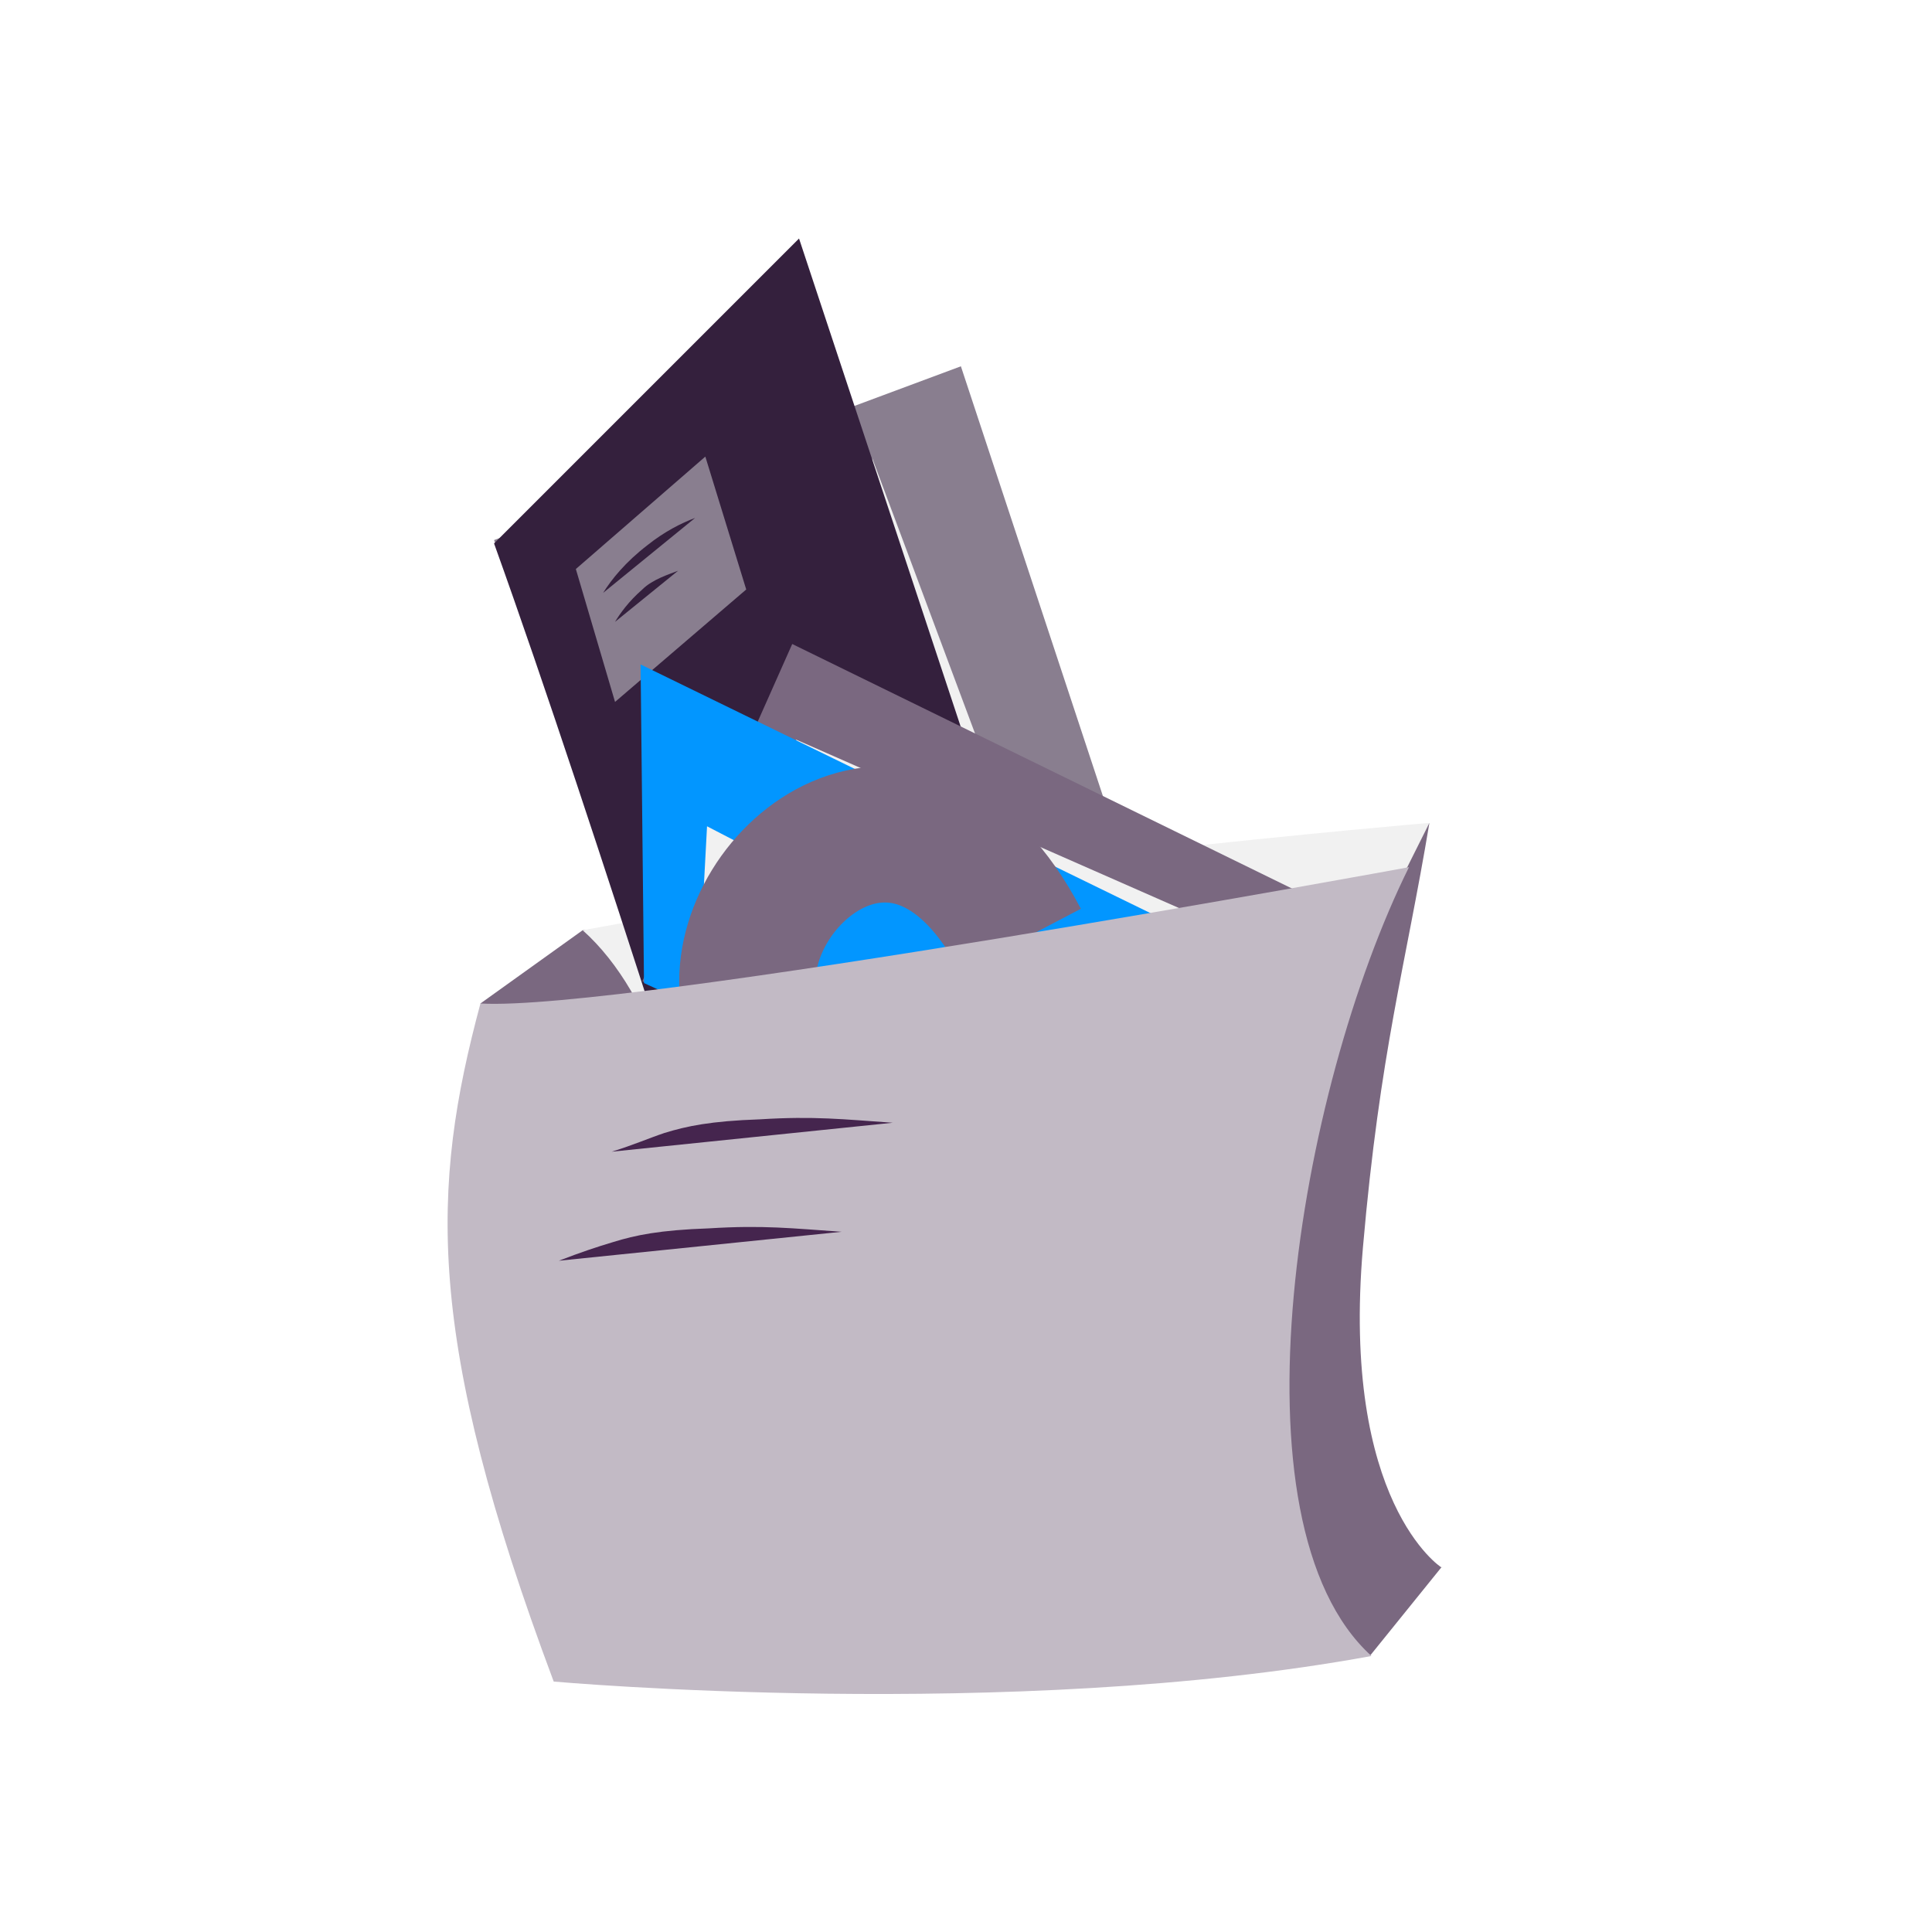 <?xml version="1.0" encoding="utf-8"?>
<!-- Generator: Adobe Illustrator 26.5.0, SVG Export Plug-In . SVG Version: 6.00 Build 0)  -->
<svg version="1.1" id="Laag_1" xmlns="http://www.w3.org/2000/svg" xmlns:xlink="http://www.w3.org/1999/xlink" x="0px" y="0px"
	 viewBox="0 0 113.4 113.4" style="enable-background:new 0 0 113.4 113.4;" xml:space="preserve">
<style type="text/css">
	.st0{fill:#46254F;}
	.st1{fill:none;stroke:#46254F;stroke-width:3;stroke-miterlimit:10;}
	.st2{fill:#FFFFFF;stroke:#46254F;stroke-width:3;stroke-miterlimit:10;}
	.st3{fill:none;stroke:#46254F;stroke-miterlimit:10;}
	.st4{fill:#34203D;}
	.st5{fill:#2C1C35;}
	.st6{fill:#2D1C35;}
	.st7{fill:#C6724C;}
	.st8{clip-path:url(#SVGID_00000137094968834996132200000004780419658488612536_);}
	.st9{fill:#AF5332;}
	.st10{fill:none;}
	.st11{fill:#51C185;}
	.st12{fill:#E5D2C7;}
	.st13{clip-path:url(#SVGID_00000164499268977697300900000014849939244834213310_);}
	.st14{fill:#F2E5DE;}
	.st15{fill:#3A2445;}
	.st16{clip-path:url(#SVGID_00000096054523706885367000000004178577981919701143_);}
	.st17{fill:#4CE593;}
	.st18{fill:#665270;}
	.st19{clip-path:url(#SVGID_00000081631864293903984190000005023542723474208668_);}
	.st20{clip-path:url(#SVGID_00000106866581644022868080000013796434329549992622_);}
	.st21{fill:#0295FF;}
	.st22{clip-path:url(#SVGID_00000081626839505521343510000000446545864320040587_);}
	.st23{fill:#F2F2F2;}
	.st24{fill:#C3BBC6;}
	.st25{clip-path:url(#SVGID_00000138565085146351542190000010772123049192835249_);}
	.st26{fill:#543D5E;}
	.st27{clip-path:url(#SVGID_00000060718464966840157260000013387258093629523623_);}
	.st28{clip-path:url(#SVGID_00000097473761453406917290000012995700176411230111_);}
	.st29{clip-path:url(#SVGID_00000155130571206022395610000001784345894428206753_);}
	.st30{fill:#C7724C;}
	.st31{clip-path:url(#SVGID_00000126299925136987884940000009279491588826684846_);}
	.st32{fill:#4B4668;}
	.st33{clip-path:url(#SVGID_00000094597218733224929210000011783616453005453486_);}
	.st34{fill:#0296FF;}
	.st35{fill:#C2BAC5;}
	.st36{fill:#F6F6F6;}
	.st37{fill:#45254E;}
	.st38{fill:#F1F1F1;}
	.st39{fill:#C6C6C6;}
	.st40{fill:#A6A0A9;}
	.st41{fill:#371C3D;}
	.st42{fill:#7A6880;}
	.st43{fill:#9D9D9C;}
	.st44{fill:#969099;}
	.st45{fill:#FFFFFF;}
	.st46{fill:none;stroke:#0296FF;stroke-width:3;stroke-miterlimit:10;}
	.st47{fill:#FFFFFF;stroke:#0296FF;stroke-width:3;stroke-miterlimit:10;}
	.st48{fill:#E6E6E6;}
	.st49{clip-path:url(#SVGID_00000106117857535230856980000009683219525317765030_);fill:#0296FF;}
	.st50{clip-path:url(#SVGID_00000051344305320725013800000006662265284093530520_);fill:#0296FF;}
	.st51{clip-path:url(#SVGID_00000003095657429212277450000016442212776198921406_);fill:#0296FF;}
	.st52{clip-path:url(#SVGID_00000029751142243905418570000003043136354117391502_);fill:#0296FF;}
	.st53{clip-path:url(#SVGID_00000082359640883631169700000001505183513840633768_);fill:#0296FF;}
	.st54{clip-path:url(#SVGID_00000026164856267893978710000002327214969312862868_);fill:#0296FF;}
	.st55{clip-path:url(#SVGID_00000096023620805624021010000017986757020296356232_);fill:#0296FF;}
	.st56{clip-path:url(#SVGID_00000053519349863288668650000000826257759889782970_);fill:#0296FF;}
	.st57{clip-path:url(#SVGID_00000003801246354157750280000011361365371631791548_);fill:#0296FF;}
	.st58{clip-path:url(#SVGID_00000048462941627887631120000003101631335185741463_);fill:#0296FF;}
	.st59{clip-path:url(#SVGID_00000024686406040114389110000017534128894975527345_);fill:#0296FF;}
	.st60{clip-path:url(#SVGID_00000117670944410979428340000017587257738353296013_);fill:#0296FF;}
	.st61{fill:#0283E0;}
	.st62{fill:#6A5B6F;}
	.st63{fill:none;stroke:#0296FF;stroke-miterlimit:10;}
	.st64{fill:none;stroke:#46254F;stroke-width:3;stroke-linecap:round;stroke-miterlimit:10;}
	.st65{fill:none;stroke:#0296FF;stroke-width:3;stroke-linecap:round;stroke-miterlimit:10;}
	.st66{fill:#FFFFFF;stroke:#E6E6E6;stroke-miterlimit:10;}
	.st67{fill:none;stroke:#0296FF;stroke-width:2;stroke-linecap:round;stroke-linejoin:round;stroke-miterlimit:10;}
	.st68{fill:none;stroke:#0296FF;stroke-width:2;stroke-linecap:round;stroke-miterlimit:10;}
	.st69{fill:none;stroke:#46254F;stroke-width:2;stroke-linecap:round;stroke-linejoin:round;stroke-miterlimit:10;}
	.st70{fill:none;stroke:#46254F;stroke-width:2;stroke-linecap:round;stroke-miterlimit:10;}
	.st71{fill:#E6E6E6;stroke:#0296FF;stroke-miterlimit:10;}
	.st72{fill:#E6E6E6;stroke:#46254F;stroke-miterlimit:10;}
	.st73{fill:#0296FF;stroke:#E6E6E6;stroke-miterlimit:10;}
	.st74{fill:#46254F;stroke:#E6E6E6;stroke-miterlimit:10;}
	.st75{clip-path:url(#SVGID_00000165936026005651138420000011595420865166286771_);fill:#E6E6E6;}
	.st76{clip-path:url(#SVGID_00000124159505449801291090000015418030947703624368_);fill:#E6E6E6;}
	.st77{clip-path:url(#SVGID_00000007396606513089393230000005577136758108670629_);fill:#E6E6E6;}
	.st78{clip-path:url(#SVGID_00000078031336625727946160000013643407156760524708_);fill:#E6E6E6;}
	.st79{clip-path:url(#SVGID_00000047019187309525715050000012251612491840851606_);fill:#E6E6E6;}
	.st80{clip-path:url(#SVGID_00000000182223533951531320000006444114022887784885_);fill:#E6E6E6;}
	.st81{clip-path:url(#SVGID_00000039092775539648811130000007519849261732373911_);fill:#E6E6E6;}
	.st82{clip-path:url(#SVGID_00000129898903361442849700000009454218122635111083_);fill:#E6E6E6;}
	.st83{clip-path:url(#SVGID_00000163058671110966552110000008656877601628868542_);fill:#E6E6E6;}
	.st84{clip-path:url(#SVGID_00000024003047025509413880000014467883477358963903_);fill:#E6E6E6;}
	.st85{clip-path:url(#SVGID_00000096017746791601677680000002552357016518478497_);fill:#0296FF;}
	.st86{clip-path:url(#SVGID_00000043417407022271476400000017062757803796959916_);fill:#0296FF;}
	.st87{fill:none;stroke:#0296FF;stroke-width:4;stroke-miterlimit:10;}
	.st88{fill:none;stroke:#46254F;stroke-width:4;stroke-miterlimit:10;}
	.st89{opacity:0.68;fill:#46254F;}
	.st90{clip-path:url(#SVGID_00000029733311837929488580000011284005716245409448_);}
	.st91{clip-path:url(#SVGID_00000116216958640575583270000008084487408657364376_);}
	.st92{clip-path:url(#SVGID_00000158711411767905838760000002645309086852281490_);}
	.st93{clip-path:url(#SVGID_00000157997014251251460870000004169718556687547539_);}
	.st94{clip-path:url(#SVGID_00000074419560320431379650000011761652137440582814_);}
	.st95{clip-path:url(#SVGID_00000183242889434545612750000007270239063620470196_);}
	.st96{fill:none;stroke:#FFFFFF;stroke-width:0.8;stroke-miterlimit:10;}
	.st97{clip-path:url(#SVGID_00000005966184822276028500000006269498183765344679_);}
	.st98{clip-path:url(#SVGID_00000046335986446369547280000011787835469040501648_);}
	.st99{clip-path:url(#SVGID_00000042715208684517640560000016679525444614302617_);fill:#0296FF;}
	.st100{clip-path:url(#SVGID_00000136393102768406642580000012982610422793543578_);fill:#46254F;}
	.st101{clip-path:url(#SVGID_00000109012646193223658680000002142530763873839025_);fill:#0296FF;}
	.st102{fill:none;stroke:#E6E6E6;stroke-miterlimit:10;}
	.st103{clip-path:url(#SVGID_00000170245247175547259030000017126002974974262917_);fill:#46254F;}
	.st104{clip-path:url(#SVGID_00000030453334436267301830000006704582869248010924_);fill:#0296FF;}
	.st105{clip-path:url(#SVGID_00000162322088973518175280000018184755414324929667_);fill:#0296FF;}
	.st106{clip-path:url(#SVGID_00000118367682675868330500000002344825118758464664_);fill:#46254F;}
	.st107{clip-path:url(#SVGID_00000103263787799153937090000003156560834923620482_);fill:#46254F;}
	.st108{clip-path:url(#SVGID_00000143604370022561271310000000466444015138932386_);fill:#46254F;}
	.st109{clip-path:url(#SVGID_00000136385166536155508790000004231517107140125856_);fill:#0296FF;}
	.st110{clip-path:url(#SVGID_00000113314587481534571460000016824448624360614548_);fill:#0296FF;}
	.st111{clip-path:url(#SVGID_00000094597209420318070770000007407126430022837911_);fill:#46254F;}
	.st112{clip-path:url(#SVGID_00000161629010499043958610000011795870860204078265_);fill:#46254F;}
	.st113{clip-path:url(#SVGID_00000176040464470482103300000010019895663339753382_);fill:#0296FF;}
	.st114{clip-path:url(#SVGID_00000167388808176860592150000004863113833788757634_);fill:#0296FF;}
	.st115{clip-path:url(#SVGID_00000021103189728689118360000000407491714156161437_);fill:#46254F;}
	.st116{clip-path:url(#SVGID_00000021114435385735549550000011766777632561542023_);fill:#7A6880;}
	.st117{clip-path:url(#SVGID_00000057839004084208531430000015541290204156653488_);fill:#46254F;}
	.st118{clip-path:url(#SVGID_00000181049516699755023760000010046380149076177539_);fill:#0296FF;}
	.st119{clip-path:url(#SVGID_00000076596960204739985310000010999265292941276823_);fill:#7A6880;}
	.st120{clip-path:url(#SVGID_00000041260717079018295320000008039059338875730311_);fill:#371C3D;}
	.st121{clip-path:url(#SVGID_00000034062269452429563800000013107072398139733399_);fill:#46254F;}
	.st122{fill:#7A6880;stroke:#46254F;stroke-miterlimit:10;}
	.st123{fill:#FAA90E;stroke:#46254F;stroke-miterlimit:10;}
	.st124{fill:#51C185;stroke:#46254F;stroke-miterlimit:10;}
	.st125{fill:#0295FF;stroke:#46254F;stroke-miterlimit:10;}
	.st126{fill:#D0C9D3;}
	.st127{fill:#6E5E74;}
	.st128{fill:#FF0357;}
	.st129{fill:#C41E4D;}
	.st130{fill:#897E8F;}
	.st131{clip-path:url(#SVGID_00000123425083093259887070000016729151371362217096_);fill:#0296FF;}
	.st132{clip-path:url(#SVGID_00000119114439897468642610000000940495055910802104_);fill:#8CC63F;}
	.st133{clip-path:url(#SVGID_00000049943208672713435050000003986347814163162809_);fill:#0071BC;}
	.st134{clip-path:url(#SVGID_00000054266473351286387750000008706439062967555005_);fill:#FBB03B;}
	.st135{opacity:0.34;fill:#F1F1F1;}
	.st136{fill:none;stroke:#7A6880;stroke-width:8;stroke-miterlimit:10;}
	.st137{fill:#E5D9EB;}
	.st138{fill:#FFFFFF;stroke:#46254F;stroke-miterlimit:10;}
	.st139{fill:#FFFFFF;stroke:#0296FF;stroke-miterlimit:10;}
	.st140{clip-path:url(#SVGID_00000031888742066060452350000011392374054814600127_);}
	.st141{clip-path:url(#SVGID_00000000198481975826595690000005521552196079855756_);}
	.st142{clip-path:url(#SVGID_00000171690621336793640200000009212759616129978766_);}
	.st143{clip-path:url(#SVGID_00000100358770420422042310000010771924416797774217_);}
	.st144{clip-path:url(#SVGID_00000127727451597790184280000004627366841054797489_);}
	.st145{clip-path:url(#SVGID_00000132775186489663118590000004530788255946086276_);}
	.st146{fill:none;stroke:#46254F;stroke-width:1.4;stroke-miterlimit:10;}
	.st147{fill:none;stroke:#0296FF;stroke-width:1.4;stroke-miterlimit:10;}
	.st148{fill:#FAA90E;}
	.st149{clip-path:url(#SVGID_00000149371074161556402090000002271490592951022997_);}
	.st150{clip-path:url(#SVGID_00000039093549765307307430000009029867198494491788_);}
	.st151{clip-path:url(#SVGID_00000098924705200504635640000000880923537743920026_);}
	.st152{clip-path:url(#SVGID_00000182525855671671536550000004947312352108621751_);}
	.st153{clip-path:url(#SVGID_00000134961958468578012600000008086728101134556307_);}
	.st154{clip-path:url(#SVGID_00000117656688736661244020000015068842885120709028_);}
	.st155{clip-path:url(#SVGID_00000173141396503541861900000002987052053833088432_);}
	.st156{clip-path:url(#SVGID_00000051350376631795720260000017866669962250509213_);}
	.st157{clip-path:url(#SVGID_00000040550529414870619190000007105140185310551171_);}
	.st158{clip-path:url(#SVGID_00000168797520225949556500000007385351481480690848_);}
	.st159{clip-path:url(#SVGID_00000061466215035200511300000011903923728278930870_);}
	.st160{clip-path:url(#SVGID_00000082326239623857256840000003796882275289962925_);}
	.st161{clip-path:url(#SVGID_00000119806786388167412150000015379149569428250268_);}
	.st162{clip-path:url(#SVGID_00000081628973314095343830000000368326070986710407_);}
	.st163{clip-path:url(#SVGID_00000157295628867355937810000006859311570651075717_);}
	.st164{clip-path:url(#SVGID_00000088826230653129743810000004211428782923597478_);}
	.st165{clip-path:url(#SVGID_00000076595787612221863580000001454813456594314126_);}
	.st166{clip-path:url(#SVGID_00000179634481261879198660000001774881929267047338_);}
	.st167{clip-path:url(#SVGID_00000053544152565759034480000005387381585902524090_);}
	.st168{clip-path:url(#SVGID_00000077300014688179400490000010525277573158828702_);}
	.st169{clip-path:url(#SVGID_00000039855953823486615720000010054007415480301985_);}
	.st170{clip-path:url(#SVGID_00000120551628834190400830000002444452421521492621_);}
	.st171{clip-path:url(#SVGID_00000052796148507030740680000017718945105872289692_);}
	.st172{clip-path:url(#SVGID_00000024703713391724960570000000427833586267022507_);}
	.st173{clip-path:url(#SVGID_00000096030436643648135350000017496364852447437199_);}
	.st174{clip-path:url(#SVGID_00000109745984878592795780000002798851827531676048_);}
	.st175{clip-path:url(#SVGID_00000003094047947852785350000016978768836404406959_);}
	.st176{clip-path:url(#SVGID_00000027600617445032108980000011051201742098486656_);}
	.st177{clip-path:url(#SVGID_00000009564177546805295800000007189990035724509324_);}
	.st178{clip-path:url(#SVGID_00000145038096569255357940000009966685688843821723_);}
	.st179{clip-path:url(#SVGID_00000107550023295058493980000018067939527044001699_);}
	.st180{clip-path:url(#SVGID_00000038381059518888471420000016165990205344814981_);}
	.st181{clip-path:url(#SVGID_00000132804013796583630750000012703842518113662867_);}
	.st182{clip-path:url(#SVGID_00000032647753862080917780000012132031619384345499_);}
	.st183{clip-path:url(#SVGID_00000041297912639445357280000009079044459452056728_);}
	.st184{clip-path:url(#SVGID_00000072969454032606979290000014225365439910594960_);}
	.st185{clip-path:url(#SVGID_00000150814241405072230970000015506565638248741766_);}
	.st186{clip-path:url(#SVGID_00000165951794549001381670000006159975498908287916_);}
	.st187{clip-path:url(#SVGID_00000024720900261822997440000001550775943626721198_);}
	.st188{clip-path:url(#SVGID_00000078728838192386256210000003344374042281190310_);}
	.st189{clip-path:url(#SVGID_00000101812593587486105040000014055763015502961064_);}
	.st190{clip-path:url(#SVGID_00000126287330556364191720000000835596334329831063_);}
	.st191{clip-path:url(#SVGID_00000170274635881114696180000010804358361022008507_);}
	.st192{clip-path:url(#SVGID_00000057869289568223588340000000451980157928820913_);}
	.st193{clip-path:url(#SVGID_00000158717559476200330350000007695934910278817977_);}
	.st194{clip-path:url(#SVGID_00000078030121642050275850000004686308667817137293_);}
	.st195{clip-path:url(#SVGID_00000114791269296444291150000012276648823507728809_);}
	.st196{clip-path:url(#SVGID_00000070097436689978186320000009496912393679161525_);}
	.st197{clip-path:url(#SVGID_00000173850855695646757960000002356859421481704368_);}
	.st198{clip-path:url(#SVGID_00000060710559627609734650000008082152780337404809_);}
	.st199{clip-path:url(#SVGID_00000084489774595514058170000006763816928270893469_);}
	.st200{clip-path:url(#SVGID_00000160171516356650340800000009843056284513043609_);}
	.st201{clip-path:url(#SVGID_00000176002232606002802400000000965074397474332300_);}
	.st202{clip-path:url(#SVGID_00000108300461128777840730000008815018732368553866_);}
	.st203{clip-path:url(#SVGID_00000022546500605864782420000009256506704500135070_);}
	.st204{clip-path:url(#SVGID_00000137845129337503933000000011926751922440837504_);}
	.st205{clip-path:url(#SVGID_00000036251835438623649050000012052964396036767105_);}
	.st206{clip-path:url(#SVGID_00000036234232700947251470000003542314536710572729_);}
	.st207{clip-path:url(#SVGID_00000039847467774100765020000005231061833260098748_);}
	.st208{clip-path:url(#SVGID_00000067951387339214322370000001727109001691267749_);}
	.st209{fill:none;stroke:#371C3D;stroke-width:3;stroke-miterlimit:10;}
	.st210{clip-path:url(#SVGID_00000061429601977714214020000005960277892079852979_);}
	.st211{clip-path:url(#SVGID_00000088096133067683227290000013418018044435295144_);}
	.st212{clip-path:url(#SVGID_00000157307100741978218110000007067144860398863014_);}
	.st213{clip-path:url(#SVGID_00000087371852035493949700000009390260024272643457_);}
	.st214{clip-path:url(#SVGID_00000002361665561401818330000016573459793646073242_);}
	.st215{clip-path:url(#SVGID_00000072978347501130380820000009924641290171065755_);}
	.st216{clip-path:url(#SVGID_00000151527858434777258920000014483547735025110401_);}
	.st217{clip-path:url(#SVGID_00000047779162768351627820000014103713322389765041_);}
	.st218{clip-path:url(#SVGID_00000072261389220571233620000003732718361792560295_);}
	.st219{clip-path:url(#SVGID_00000026881782915210760540000012725714523900410022_);}
	.st220{clip-path:url(#SVGID_00000078746504173963847850000006209896467304314538_);}
	.st221{clip-path:url(#SVGID_00000169526850432936377580000005312852214320050620_);}
	.st222{fill:none;stroke:#0283E0;stroke-width:3;stroke-miterlimit:10;}
	.st223{clip-path:url(#SVGID_00000173880043936796660180000011057969267161574578_);}
	.st224{clip-path:url(#SVGID_00000038398528610806146390000009094467874766493622_);}
	.st225{clip-path:url(#SVGID_00000178915322424370347140000002101498035770137268_);}
	.st226{clip-path:url(#SVGID_00000035491072869905158300000015734011708490825644_);}
	.st227{clip-path:url(#SVGID_00000096019355644755687910000010922797503764144560_);}
	.st228{clip-path:url(#SVGID_00000157299385185901657680000009028257264327463321_);}
	.st229{clip-path:url(#SVGID_00000098209049423971466830000017007417235497630131_);}
	.st230{clip-path:url(#SVGID_00000018926167486604020010000015672977779837074870_);}
	.st231{clip-path:url(#SVGID_00000170967076635650468940000005797061372008950401_);}
	.st232{clip-path:url(#SVGID_00000181803991737924357760000005460606323033140922_);}
	.st233{clip-path:url(#SVGID_00000073693133604207961890000005297834393998015634_);}
	.st234{clip-path:url(#SVGID_00000086685000019047762190000013671957573536559768_);}
	.st235{clip-path:url(#SVGID_00000134950706125241711290000014325760670087543228_);}
	.st236{clip-path:url(#SVGID_00000150072571254400547000000001548236505569972661_);}
	.st237{clip-path:url(#SVGID_00000159437543704388861420000004782989963558617527_);}
	.st238{clip-path:url(#SVGID_00000115502854489671328970000005590507301487436185_);}
	.st239{clip-path:url(#SVGID_00000020384847078131136820000004992225858782698934_);}
	.st240{clip-path:url(#SVGID_00000182511007910693785500000006264700530674831528_);}
	.st241{clip-path:url(#SVGID_00000081648361686702648960000014683987907814701736_);}
	.st242{clip-path:url(#SVGID_00000089573849402143237890000014957841218873686424_);}
	.st243{clip-path:url(#SVGID_00000087382187838550398550000008202130331350581395_);}
	.st244{clip-path:url(#SVGID_00000039832944320909329900000010963696383189085831_);}
	.st245{clip-path:url(#SVGID_00000001660420691743863690000000922312808467858592_);}
	.st246{clip-path:url(#SVGID_00000036212602385310362460000000071388615527676861_);}
	.st247{clip-path:url(#SVGID_00000084497156594084682280000006938856131172816052_);}
	.st248{clip-path:url(#SVGID_00000131360094153538392080000000628063077556450479_);}
	.st249{clip-path:url(#SVGID_00000031174581060803607060000017247036125418443929_);}
	.st250{clip-path:url(#SVGID_00000163778534877761846250000007698749507521042830_);fill:#51C185;}
	.st251{clip-path:url(#SVGID_00000122695073527834029070000012884777484208950163_);}
	.st252{clip-path:url(#SVGID_00000149367241655740056310000007536845883212836028_);}
	.st253{clip-path:url(#SVGID_00000093153487721944237060000005978789069751499706_);}
	.st254{clip-path:url(#SVGID_00000106140900999097430350000004498113888506273674_);}
	.st255{clip-path:url(#SVGID_00000098221094303123280020000002533062212847480978_);}
	.st256{clip-path:url(#SVGID_00000024689721243859933850000015967490369825590703_);}
	.st257{clip-path:url(#SVGID_00000087382394888985537590000016644338012926852269_);}
	.st258{clip-path:url(#SVGID_00000060026201860950768560000010713460994380953225_);}
	.st259{clip-path:url(#SVGID_00000055700222926009649080000002105906456441132203_);}
	.st260{clip-path:url(#SVGID_00000087371839328343268770000007062679986134918577_);}
	.st261{clip-path:url(#SVGID_00000092434048255856750010000011657699423094256807_);}
	.st262{clip-path:url(#SVGID_00000133528969631397494980000016884970244006773635_);}
	.st263{fill:#E6007E;}
	.st264{fill:#A75D43;}
	.st265{fill:url(#man_1_Orginal_1-4_00000044874493853758918950000015632381835801717419_);}
	.st266{fill:#8A7E91;}
	.st267{clip-path:url(#SVGID_00000136398739899867187600000006252864866868315567_);}
	.st268{clip-path:url(#SVGID_00000103952170491978225530000008675160294098497214_);}
	.st269{fill:#9D90A3;}
	.st270{clip-path:url(#SVGID_00000094601167205231428820000005559389748469356441_);}
	.st271{clip-path:url(#SVGID_00000060031990173995669810000016196127769789098397_);}
	.st272{clip-path:url(#SVGID_00000069375775103360472830000009855995591903893439_);}
	.st273{clip-path:url(#SVGID_00000181792901790049648320000002880990043459807679_);}
	.st274{clip-path:url(#SVGID_00000103986757639825539470000000321194468271197062_);}
	.st275{clip-path:url(#SVGID_00000155845139783116625560000001345388539786052739_);}
	.st276{clip-path:url(#SVGID_00000014598414144938612780000003098169841463310508_);}
	.st277{clip-path:url(#SVGID_00000038391412982317438050000011568765774969715078_);}
	.st278{clip-path:url(#SVGID_00000114065988846560454870000007911906387027590293_);}
	.st279{clip-path:url(#SVGID_00000078029021607472559340000010440314572129532034_);}
	.st280{clip-path:url(#SVGID_00000014623744674009905490000015160077508543155358_);}
	.st281{clip-path:url(#SVGID_00000140010047806264050820000011845432380182662031_);}
	.st282{clip-path:url(#SVGID_00000075847348083186897890000013914755758066873258_);}
	.st283{clip-path:url(#SVGID_00000061469661021592851320000016487038608430087560_);}
	.st284{clip-path:url(#SVGID_00000183216750288436721490000010363018197774898081_);}
	.st285{clip-path:url(#SVGID_00000055690505888638839850000009654063902981068185_);}
	.st286{clip-path:url(#SVGID_00000059307363698706532000000008093838620751724981_);}
	.st287{clip-path:url(#SVGID_00000060027502373911902560000003191261024020084623_);}
	.st288{clip-path:url(#SVGID_00000128469885807277643440000010204462031265881005_);}
	.st289{clip-path:url(#SVGID_00000133506605493346224940000015748017280936111249_);}
	.st290{clip-path:url(#SVGID_00000039116392672336068130000000250828769437936814_);}
	.st291{clip-path:url(#SVGID_00000065047131903177980550000008445834691876387975_);}
	.st292{clip-path:url(#SVGID_00000091693764971095084230000015267291002819465641_);}
	.st293{clip-path:url(#SVGID_00000020398842332773774300000016679371574046337679_);}
	.st294{clip-path:url(#SVGID_00000129167288537955416810000014331804167281640626_);}
	.st295{clip-path:url(#SVGID_00000032646253519829076540000000418825201728067247_);}
	.st296{clip-path:url(#SVGID_00000089576554207627964980000012280809079359831727_);}
	.st297{clip-path:url(#SVGID_00000116203375073299991180000005962949277809946557_);}
	.st298{clip-path:url(#SVGID_00000013880308661027878130000004323155396983937664_);}
	.st299{clip-path:url(#SVGID_00000027602109694587006860000008990478504198959508_);}
	.st300{clip-path:url(#SVGID_00000085214314978080527150000004068312696069845134_);}
	.st301{clip-path:url(#SVGID_00000071553495016732182260000003775548083822156974_);}
	.st302{clip-path:url(#SVGID_00000000187113939461768730000010285198937747111314_);}
	.st303{clip-path:url(#SVGID_00000034806873318657387690000003501811098003921570_);}
	.st304{clip-path:url(#SVGID_00000055689858778949741320000009156205777258323381_);}
	.st305{clip-path:url(#SVGID_00000114033578804229719940000016934443857089369240_);}
	.st306{clip-path:url(#SVGID_00000170974851806924425440000012648005282462067642_);}
	.st307{clip-path:url(#SVGID_00000065072604031324851480000013618643481871826582_);}
	.st308{clip-path:url(#SVGID_00000055669224438650027980000001842182651682095005_);}
	.st309{clip-path:url(#SVGID_00000101812787174854688750000007056163802502537115_);}
	.st310{clip-path:url(#SVGID_00000061469679808999305140000002778253912006034321_);}
	.st311{clip-path:url(#SVGID_00000174601848291552131520000007011610541193617805_);}
	.st312{clip-path:url(#SVGID_00000174568876894012410040000015919399142332309167_);}
	.st313{clip-path:url(#SVGID_00000136405946623510501450000005807835209519205268_);}
	.st314{clip-path:url(#SVGID_00000173128806882247806800000001913372351471729820_);}
	.st315{clip-path:url(#SVGID_00000075862004166278657340000006868993575863738511_);}
	.st316{clip-path:url(#SVGID_00000035514759883133851860000015979144649891644576_);}
	.st317{clip-path:url(#SVGID_00000145058919010419730850000012030950291276594861_);}
	.st318{clip-path:url(#SVGID_00000003785622817359118180000009068000878447563432_);}
	.st319{clip-path:url(#SVGID_00000141445714968708447920000018392356072676569495_);}
	.st320{clip-path:url(#SVGID_00000174579646398744985650000008550141393255779213_);}
	.st321{clip-path:url(#SVGID_00000144311579891909448630000011331480855862258592_);}
	.st322{clip-path:url(#SVGID_00000162334077902304210060000015226219312545260675_);}
	.st323{clip-path:url(#SVGID_00000011006120059705377420000010673208969759717290_);}
	.st324{clip-path:url(#SVGID_00000109030529817438740610000007955032995150369933_);}
	.st325{clip-path:url(#SVGID_00000036245004160553698310000010533233738868963260_);}
	.st326{clip-path:url(#SVGID_00000135655316807126633340000002488306660918975138_);}
	.st327{clip-path:url(#SVGID_00000127046167505580911870000012523002262309697974_);}
	.st328{clip-path:url(#SVGID_00000165919687423414174420000015706014149664938120_);}
	.st329{clip-path:url(#SVGID_00000081615522554523084800000017302851585703719093_);}
	.st330{clip-path:url(#SVGID_00000051347632495402241130000018259709179342898850_);}
	.st331{clip-path:url(#SVGID_00000010288986088536620660000010476596222067571887_);}
	.st332{clip-path:url(#SVGID_00000147908499710616781690000014429803123540183954_);}
	.st333{clip-path:url(#SVGID_00000034087116629505176750000001864792601799987125_);}
	.st334{clip-path:url(#SVGID_00000137109963298892159210000013115566217850227623_);}
	.st335{clip-path:url(#SVGID_00000129902050809609075860000014354348337411296393_);}
	.st336{clip-path:url(#SVGID_00000097466542109546274120000006070446706801416626_);}
	.st337{clip-path:url(#SVGID_00000048492113247009464820000014028756282927304588_);}
	.st338{clip-path:url(#SVGID_00000065035522970991271440000004750663185026008713_);}
	.st339{clip-path:url(#SVGID_00000073683559359857593750000013563089455783769986_);}
	.st340{clip-path:url(#SVGID_00000168814982260932563390000005153448466133743504_);}
	.st341{clip-path:url(#SVGID_00000025403717174441384350000010929632203055397299_);}
	.st342{clip-path:url(#SVGID_00000150093863816652634280000015666104486721247876_);}
	.st343{clip-path:url(#SVGID_00000001655127688533076960000012533703747687706028_);}
	.st344{clip-path:url(#SVGID_00000152258421846019732980000014155755108514300055_);}
	.st345{clip-path:url(#SVGID_00000039814228226076385430000015146503901387451264_);}
	.st346{clip-path:url(#SVGID_00000036954905106265822590000004290862602668844218_);}
	.st347{clip-path:url(#SVGID_00000004535861987606629340000013647421836904275361_);}
	.st348{clip-path:url(#SVGID_00000096027268934957485110000002978272048136620959_);}
	.st349{clip-path:url(#SVGID_00000124122063120003441530000016908378120777556907_);}
	.st350{clip-path:url(#SVGID_00000152262426305279453810000001311050603886283933_);}
	.st351{clip-path:url(#SVGID_00000097468254617573290670000008780707738021074599_);}
	.st352{clip-path:url(#SVGID_00000040560135867863241590000006348540353268366732_);}
	.st353{fill:#2D2E83;stroke:#FFFFFF;stroke-width:2;stroke-linecap:round;stroke-linejoin:round;stroke-miterlimit:10;}
	.st354{clip-path:url(#SVGID_00000008847870765179239170000014650986909523753875_);}
	.st355{clip-path:url(#SVGID_00000041261547478098921490000003531600584943084692_);}
	.st356{clip-path:url(#SVGID_00000155118333605161929960000015880608570567927972_);}
	.st357{clip-path:url(#SVGID_00000018947820291369540940000006431471850512598187_);}
	.st358{clip-path:url(#SVGID_00000106147182225255438850000014870294711495609789_);}
	.st359{clip-path:url(#SVGID_00000045582930522469984120000015903365350944955303_);}
	.st360{clip-path:url(#SVGID_00000020384356184379554800000017198711158266222748_);}
	.st361{clip-path:url(#SVGID_00000089545460859675008950000004150362184033986205_);}
	.st362{clip-path:url(#SVGID_00000134942156062606435270000016342919935498677641_);}
	.st363{clip-path:url(#SVGID_00000142865513697625714260000009657439619760993189_);}
	.st364{clip-path:url(#SVGID_00000064313763440428406030000005200033048942502815_);}
	.st365{clip-path:url(#SVGID_00000096041454991092675030000017285810997363936180_);}
	.st366{clip-path:url(#SVGID_00000040563572495296304970000002742902732680996767_);}
	.st367{clip-path:url(#SVGID_00000075157557031603870120000017241635197410104475_);}
	.st368{clip-path:url(#SVGID_00000118382526443105130000000006446918059166491029_);}
	.st369{clip-path:url(#SVGID_00000009559541351262202910000012093507398281196444_);}
	.st370{clip-path:url(#SVGID_00000094607816078681213840000013243247023208091831_);}
	.st371{clip-path:url(#SVGID_00000154426841082824652910000005423204143927629203_);}
	.st372{clip-path:url(#SVGID_00000088855102033894734610000005681109030544793245_);}
	.st373{clip-path:url(#SVGID_00000011746297661055638570000014756644008044966803_);}
	.st374{clip-path:url(#SVGID_00000094583720396713634150000014281500262316332208_);}
	.st375{clip-path:url(#SVGID_00000132771812102394478500000002083285581465004450_);}
	.st376{clip-path:url(#SVGID_00000052103859647250146110000001991694783805191850_);}
	.st377{clip-path:url(#SVGID_00000173860105072682431390000007669819587918575546_);}
	.st378{clip-path:url(#SVGID_00000043422555625721958350000016011080372318029200_);}
	.st379{clip-path:url(#SVGID_00000057849225399733985390000018149964609729073574_);}
	.st380{clip-path:url(#SVGID_00000067225131135806332240000017027313067529291162_);}
	.st381{clip-path:url(#SVGID_00000046314909012539848850000006231454520948914363_);}
	.st382{clip-path:url(#SVGID_00000169554191390355006730000000237675769995712921_);}
	.st383{clip-path:url(#SVGID_00000103969716736256253460000001540768863500240804_);}
	.st384{clip-path:url(#SVGID_00000174599082320722541880000008674636752536626328_);}
	.st385{clip-path:url(#SVGID_00000109015066578446426980000000760404550418182570_);}
	.st386{clip-path:url(#SVGID_00000015331715926133940790000011366015169116254361_);}
	.st387{clip-path:url(#SVGID_00000022526967001029623100000001236142770649606321_);}
	.st388{clip-path:url(#SVGID_00000075877586571640778210000011966411409668678299_);}
	.st389{clip-path:url(#SVGID_00000156586241592348393840000011529918979920817303_);}
	.st390{clip-path:url(#SVGID_00000119798849604087574310000006491536724648029063_);}
	.st391{clip-path:url(#SVGID_00000066499765006251769140000007441872877108437409_);}
	.st392{clip-path:url(#SVGID_00000142152909957192571720000004850640981457609145_);}
	.st393{clip-path:url(#SVGID_00000017501552570598685720000000588495383203282614_);}
	.st394{fill:none;stroke:#0296FF;stroke-linecap:round;stroke-linejoin:round;stroke-miterlimit:10;}
	.st395{clip-path:url(#SVGID_00000032648585364974124100000016702932980672022664_);}
	.st396{clip-path:url(#SVGID_00000039126983152936888560000007161127644556274359_);}
	.st397{clip-path:url(#SVGID_00000005965300199845129940000004374259005704315545_);}
	.st398{clip-path:url(#SVGID_00000091016022237774869040000012827587132424119710_);}
	.st399{clip-path:url(#SVGID_00000004517366438567614810000018089810267258425223_);}
	.st400{clip-path:url(#SVGID_00000126296781110032721600000016552028957876651934_);}
	.st401{clip-path:url(#SVGID_00000155114561935905957230000004415765457101803174_);}
	.st402{clip-path:url(#SVGID_00000071552844019876978130000009568421672327369874_);}
	.st403{clip-path:url(#SVGID_00000007393733298021268350000012465836285648467328_);}
	.st404{clip-path:url(#SVGID_00000079486715791600364300000001388310202966584200_);}
	.st405{clip-path:url(#SVGID_00000019636030906453999420000008907494652369681047_);}
	.st406{clip-path:url(#SVGID_00000017512973737296970160000004244199925678667197_);}
	.st407{clip-path:url(#SVGID_00000173132546191918093170000013875497370916474497_);}
	.st408{clip-path:url(#SVGID_00000159430211478470516340000004446024318438643597_);}
	.st409{clip-path:url(#SVGID_00000125602368997659354290000014614271174633754004_);}
	.st410{clip-path:url(#SVGID_00000090998449563654406420000014413241455462036414_);}
	.st411{clip-path:url(#SVGID_00000110430111816557736120000001492994822204191623_);}
	.st412{clip-path:url(#SVGID_00000056387947534025676800000005917436911581547417_);}
	.st413{clip-path:url(#SVGID_00000113333434182569199510000008986479379279095467_);fill:#0296FF;}
	.st414{clip-path:url(#SVGID_00000137827428539907529460000002782219649301184145_);fill:#0296FF;}
	.st415{clip-path:url(#SVGID_00000028308858368983077080000005425460318188575661_);fill:#0296FF;}
	.st416{clip-path:url(#SVGID_00000095335841285459910310000001236646917650214273_);fill:#0296FF;}
	.st417{clip-path:url(#SVGID_00000072266140759159088930000012722963065447435183_);fill:#0296FF;}
	.st418{clip-path:url(#SVGID_00000146501961323337500800000012971417794272855461_);fill:#0296FF;}
	.st419{clip-path:url(#SVGID_00000066503523886717320410000002225746107927325869_);fill:#0296FF;}
	.st420{clip-path:url(#SVGID_00000173870285560931334760000017867115409923457459_);fill:#46254F;}
	.st421{clip-path:url(#SVGID_00000036948519107100241730000015988503382792851375_);fill:#46254F;}
	.st422{clip-path:url(#SVGID_00000041265529865859705560000012934596904620520378_);fill:#46254F;}
	.st423{clip-path:url(#SVGID_00000121241626024786869620000005434332491233237396_);fill:#46254F;}
	.st424{clip-path:url(#SVGID_00000064313331596968315410000016868634096420925585_);fill:#46254F;}
	.st425{clip-path:url(#SVGID_00000098208853380432772030000017607256788313890709_);fill:#46254F;}
	.st426{clip-path:url(#SVGID_00000129185694980103289880000016764292311251285147_);fill:#46254F;}
	.st427{fill:#FDFEFE;}
	.st428{fill:#69A6F6;}
	.st429{fill:#FEFEFE;}
	.st430{clip-path:url(#SVGID_00000121269163682110450320000017357167106530410656_);}
	.st431{clip-path:url(#SVGID_00000124160663066449548500000010361094125693958282_);}
	.st432{clip-path:url(#SVGID_00000119081125356311407680000010680498567152545205_);}
	.st433{clip-path:url(#SVGID_00000034795625673400653330000012389506510193907373_);fill:#0296FF;}
	.st434{fill:none;stroke:#46254F;stroke-linecap:round;stroke-miterlimit:10;}
	.st435{fill:none;stroke:#0296FF;stroke-linecap:round;stroke-miterlimit:10;}
	.st436{opacity:0.2;fill:#51C185;}
	.st437{opacity:0.2;fill:#FF0357;}
	.st438{fill:#FF0357;stroke:#46254F;stroke-miterlimit:10;}
	.st439{opacity:0.2;fill:#FAA90E;}
	.st440{opacity:0.2;fill:#0296FF;}
	.st441{fill:#0296FF;stroke:#46254F;stroke-miterlimit:10;}
	.st442{clip-path:url(#SVGID_00000159460116117225150480000000996902706762562486_);}
	.st443{clip-path:url(#SVGID_00000134252050300494651660000002011757483337972648_);}
</style>
<g>
	<polyline class="st42" points="28.2,58.9 34.2,54.6 54.9,52.5 46.9,62.5 30.8,64.9 28.2,58.9 	"/>
	<path class="st38" d="M36.5,98.4c6.5-13.1,6.3-36.1-2.3-43.8c21.2-3.9,49.7-6.3,49.7-6.3c-7.5,23.9-6.3,40.8,0.8,43.7
		C75.4,93.9,36.5,98.4,36.5,98.4z"/>
	<g>
		<path class="st130" d="M29,31.7c5.9,16.4,15,45.7,15,45.7c26.4-7.9,27.8-9.3,27.8-9.3L56.4,21.5L29,31.7z"/>
		<polygon class="st38" points="51.2,26.9 64.9,63.6 56.3,68.1 49.3,45.9 		"/>
		<path class="st4" d="M29,31.9c5.9,16.4,15,45.7,15,45.7c31.9-9,18.3-17.1,18.3-17.1L46.9,14L29,31.9z"/>
		<polygon class="st130" points="43.8,34.6 36.1,41.2 33.8,33.4 41.4,26.8 		"/>
		<path class="st4" d="M35.4,34.8c0.5-0.8,1.3-1.8,2.6-2.8c1-0.8,2-1.3,2.8-1.6"/>
		<path class="st4" d="M36.1,36.5c0.3-0.5,0.8-1.2,1.6-1.9c0.6-0.6,1.6-0.9,2.1-1.1"/>
	</g>
	<g>
		<path class="st42" d="M37.7,57.6c11.8,5.4,32,15.8,32,15.8c9.5-18.1,9.5-19.6,9.5-19.6l-32.7-16L37.7,57.6z"/>
		<polygon class="st38" points="46.7,43.4 73.3,55.1 71.2,62 55.8,54.3 		"/>
		<path class="st34" d="M37.8,57.7c11.8,5.4,32,15.8,32,15.8c11.8-21.6,0.4-18.6,0.4-18.6L37.6,39L37.8,57.7z"/>
		<polygon class="st38" points="46.9,51.3 46.4,58.8 41.1,56 41.5,48.5 		"/>
		<path class="st4" d="M42.7,55.8c-0.1-0.7-0.3-1.6-0.2-2.8c0.1-1,0.4-1.8,0.6-2.3"/>
		<path class="st4" d="M43.9,56.4c-0.1-0.4-0.2-1.1-0.2-1.8c0-0.6,0.4-1.3,0.5-1.7"/>
	</g>
	<path class="st42" d="M83.9,48.3C82.5,56.7,81,61.7,80,73.2c-1.3,15,4.6,18.8,4.6,18.8l-4.2,5.2l-4.7-2.1l-3.5-32.6l10.4-11.6
		L83.9,48.3"/>
	<path class="st136" d="M43.9,58.3c-0.7-7,9.6-15.3,16-3.1"/>
	<path class="st35" d="M82.7,50.9C76.2,64,71.9,89.4,80.5,97.2c-21.2,3.9-48,1.5-48,1.5c-7.6-20.3-7.2-29-4.3-39.8
		C36.5,59.4,82.7,50.9,82.7,50.9z"/>
	<g>
		<path class="st37" d="M39,66.5c1.3-0.4,2.7-0.7,5.6-0.8c3.2-0.2,4.9,0,7.8,0.2l-16.5,1.7C37.2,67.2,38.1,66.8,39,66.5z"/>
	</g>
	<g>
		<path class="st37" d="M36,72.9c1.3-0.4,2.7-0.7,5.6-0.8c3.2-0.2,4.9,0,7.8,0.2L32.8,74C34.1,73.5,35,73.2,36,72.9z"/>
	</g>
</g>
</svg>
